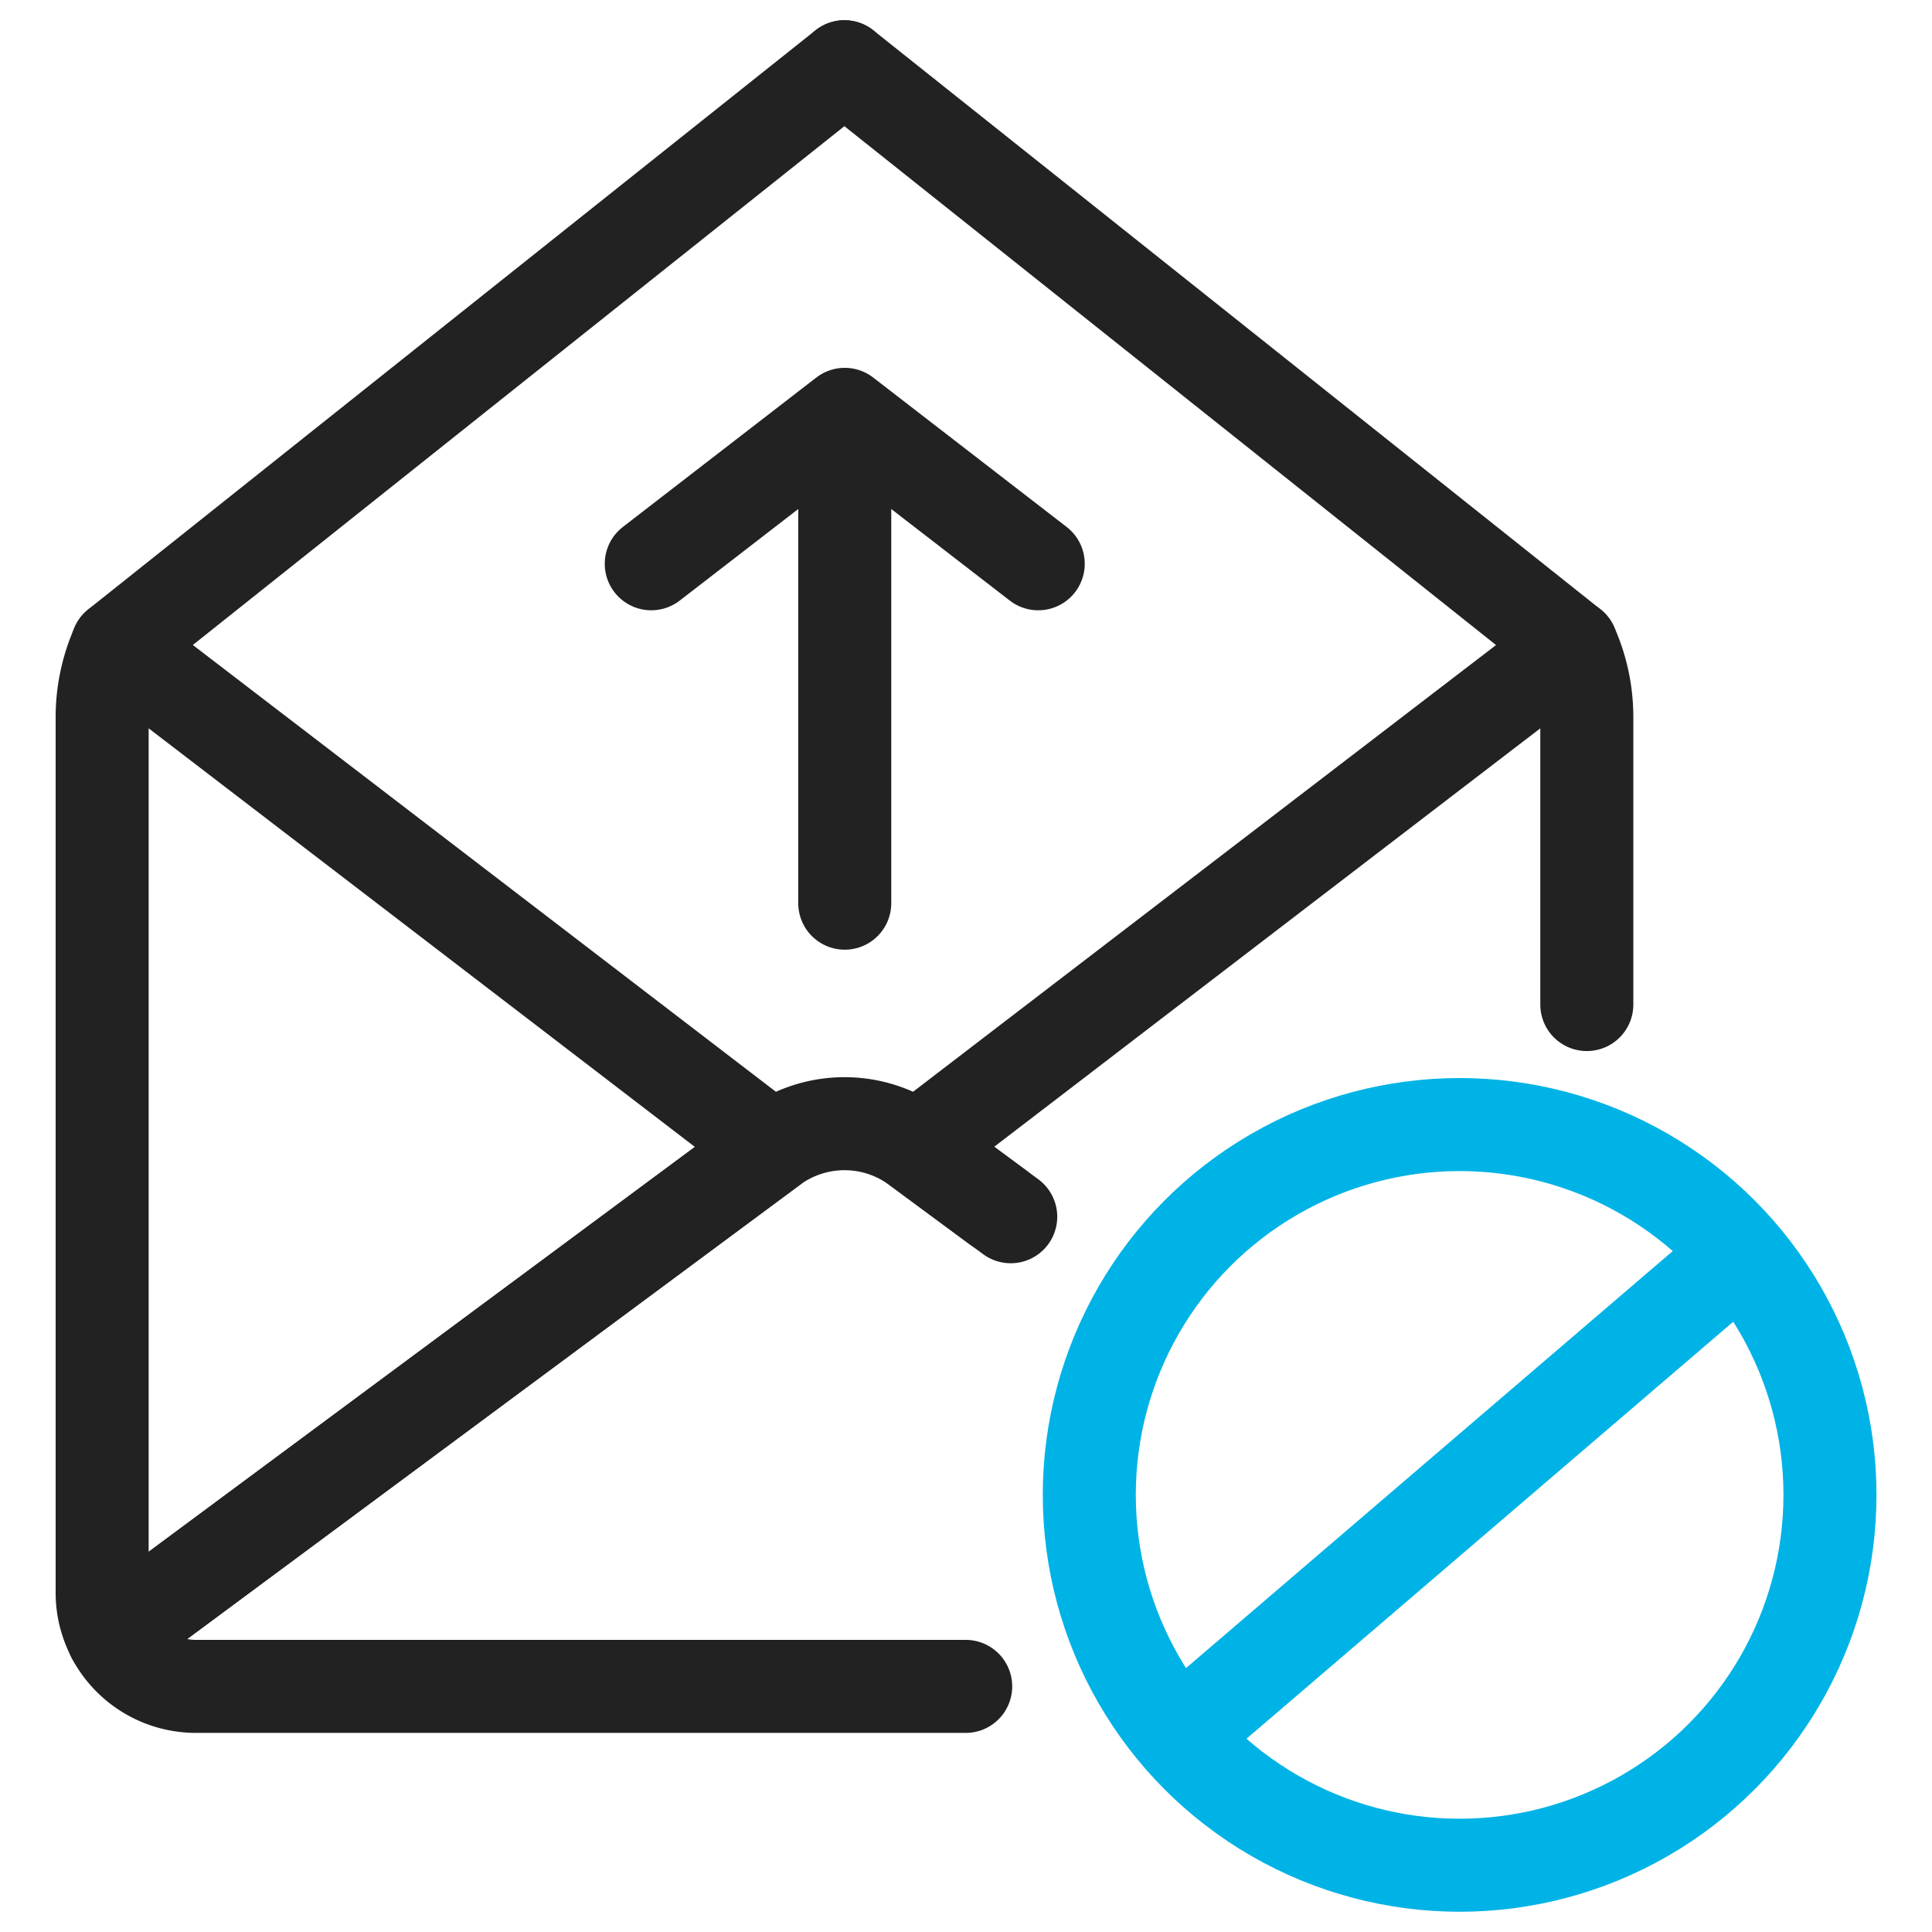 <svg xmlns="http://www.w3.org/2000/svg" width="54" height="54" viewBox="0 0 54 54">
  <g id="sub_icon075" transform="translate(-172.517)">
    <rect id="사각형_3082" data-name="사각형 3082" width="54" height="54" transform="translate(172.517)" fill="none"/>
    <g id="그룹_4856" data-name="그룹 4856">
      <g id="그룹_4854" data-name="그룹 4854">
        <path id="패스_39318" data-name="패스 39318" d="M194.1,32.074,175.672,45.73a2.6,2.6,0,0,1-.3-1.225V20.043a4.9,4.9,0,0,1,.425-1.994Z" fill="none" stroke="#222" stroke-linecap="round" stroke-linejoin="round" stroke-width="2.6"/>
        <path id="패스_39319" data-name="패스 39319" d="M200.767,34.008l-2.623-1.937,18.3-14.022a4.882,4.882,0,0,1,.425,1.994v8.034" fill="none" stroke="#222" stroke-linecap="round" stroke-linejoin="round" stroke-width="2.6"/>
        <path id="패스_39320" data-name="패스 39320" d="M199.508,47.135H178a2.628,2.628,0,0,1-2.329-1.4L194.1,32.074h0a3.4,3.4,0,0,1,4.044,0h0l2.256,1.667" fill="none" stroke="#222" stroke-linecap="round" stroke-linejoin="round" stroke-width="2.6"/>
        <g id="그룹_4853" data-name="그룹 4853">
          <line id="선_421" data-name="선 421" y1="12.936" transform="translate(196.128 12.308)" fill="none" stroke="#222" stroke-linecap="round" stroke-linejoin="round" stroke-width="2.6"/>
          <path id="패스_39321" data-name="패스 39321" d="M190.72,15.758l5.408-4.177,5.408,4.177" fill="none" stroke="#222" stroke-linecap="round" stroke-linejoin="round" stroke-width="2.6"/>
        </g>
        <line id="선_422" data-name="선 422" y1="16.184" x2="20.325" transform="translate(175.793 1.865)" fill="none" stroke="#222" stroke-linecap="round" stroke-linejoin="round" stroke-width="2.6"/>
        <line id="선_423" data-name="선 423" x1="20.325" y1="16.184" transform="translate(196.118 1.865)" fill="none" stroke="#222" stroke-linecap="round" stroke-linejoin="round" stroke-width="2.6"/>
      </g>
      <g id="그룹_4855" data-name="그룹 4855">
        <circle id="타원_2838" data-name="타원 2838" cx="10.351" cy="10.351" r="10.351" transform="translate(202.963 31.432)" fill="none" stroke="#00b3e6" stroke-linecap="round" stroke-linejoin="round" stroke-width="2.6"/>
        <line id="선_424" data-name="선 424" y1="13.446" x2="15.694" transform="translate(205.467 35.06)" fill="none" stroke="#00b3e6" stroke-linecap="round" stroke-linejoin="round" stroke-width="2.6"/>
      </g>
    </g>
  </g>
</svg>
